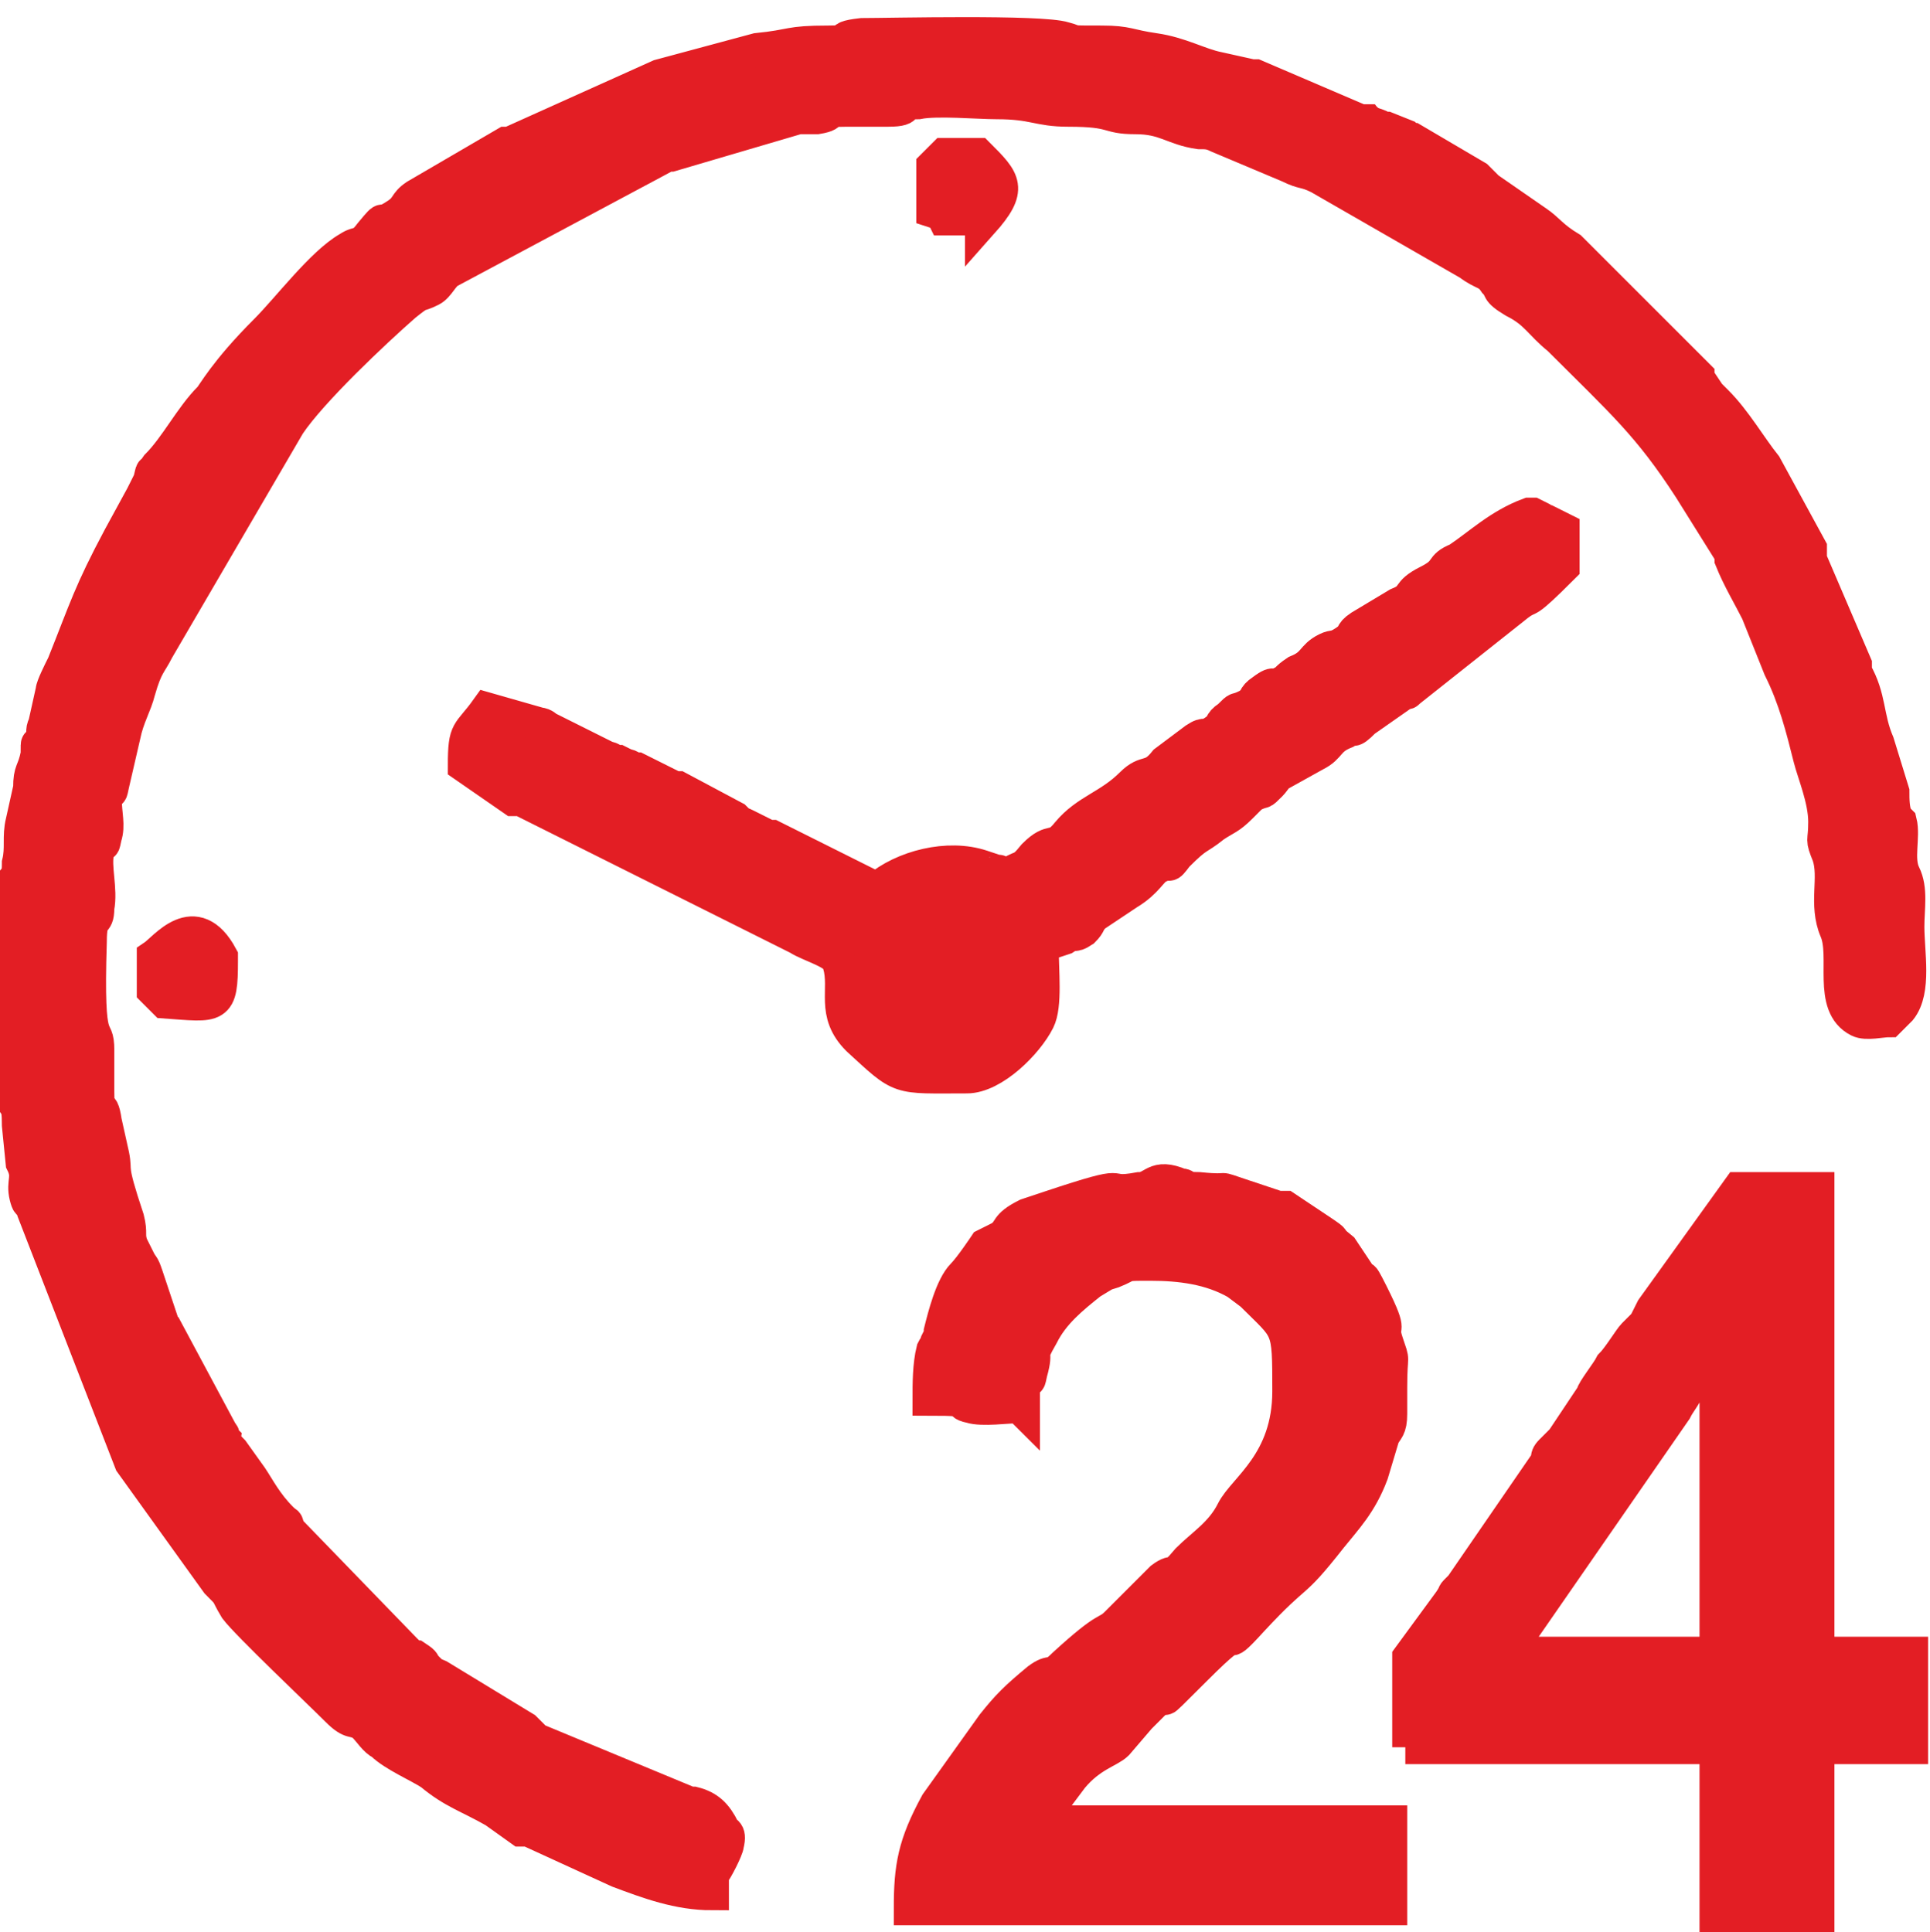 <?xml version="1.0" encoding="UTF-8"?>
<!DOCTYPE svg PUBLIC "-//W3C//DTD SVG 1.1//EN" "http://www.w3.org/Graphics/SVG/1.1/DTD/svg11.dtd">
<!-- Creator: CorelDRAW -->
<svg xmlns="http://www.w3.org/2000/svg" xml:space="preserve" width="11.346mm" height="11.36mm" version="1.1" style="shape-rendering:geometricPrecision; text-rendering:geometricPrecision; image-rendering:optimizeQuality; fill-rule:evenodd; clip-rule:evenodd"
viewBox="0 0 5.15 5.15"
 xmlns:xlink="http://www.w3.org/1999/xlink"
 xmlns:xodm="http://www.corel.com/coreldraw/odm/2003">
 <defs>
  <style type="text/css">
   <![CDATA[
    .str0 {stroke:#E31E24;stroke-width:0.09;stroke-miterlimit:22.926}
    .fil0 {fill:#E31E24}
   ]]>
  </style>
 </defs>
 <g id="Слой_x0020_1">
  <g id="_1916160472896">
   <path class="fil0 str0" d="M1.9 5c0.01,-0.01 0.04,-0.07 0.04,-0.08 0.01,-0.04 -0.01,-0.03 -0.01,-0.04 -0.02,-0.04 -0.04,-0.06 -0.08,-0.07 -0,-0 -0.01,-0 -0.01,-0l-0.41 -0.17c-0,-0 -0.02,-0.02 -0.03,-0.03l-0.23 -0.14c-0.02,-0.01 -0,0.01 -0.03,-0.02 -0.02,-0.02 -0,-0.01 -0.03,-0.03 -0.01,-0 -0.02,-0.01 -0.03,-0.02l-0.31 -0.32c-0.01,-0.03 -0,-0.01 -0.02,-0.03 -0.04,-0.04 -0.06,-0.08 -0.08,-0.11l-0.05 -0.07c-0.01,-0.01 -0.02,-0.02 -0.02,-0.03 -0.01,-0.01 -0,-0.01 -0.01,-0.02l-0.15 -0.28c-0,-0 -0.01,-0.01 -0.01,-0.02l-0.04 -0.12c-0.01,-0.03 -0.01,-0.02 -0.02,-0.04l-0.02 -0.04c-0.01,-0.03 0,-0.03 -0.01,-0.07 -0.05,-0.15 -0.03,-0.12 -0.04,-0.17l-0.02 -0.09c-0.01,-0.07 -0.02,-0 -0.02,-0.08 -0,-0.03 0,-0.08 0,-0.11 -0,-0.08 -0.03,0.02 -0.02,-0.29 0,-0.08 0.02,-0.04 0.02,-0.09 0.01,-0.05 -0.01,-0.11 0,-0.15 0.02,-0.06 0.01,0.01 0.02,-0.04 0.01,-0.03 -0,-0.06 0,-0.1 0.02,-0.06 0.01,0.01 0.02,-0.04l0.03 -0.13c0.01,-0.05 0.03,-0.08 0.04,-0.12 0.02,-0.07 0.03,-0.07 0.05,-0.11l0.35 -0.6c0.06,-0.09 0.23,-0.25 0.31,-0.32 0.05,-0.04 0.03,-0.02 0.07,-0.04 0.02,-0.01 0.03,-0.04 0.05,-0.05l0.58 -0.31c0,-0 0,-0 0.01,-0l0.34 -0.1c0.01,-0 0.03,0 0.05,-0 0.06,-0.01 0,-0.02 0.08,-0.02 0.03,-0 0.08,0 0.11,0 0.07,-0 0.02,-0.02 0.08,-0.02 0.05,-0.01 0.16,0 0.21,0 0.1,-0 0.11,0.02 0.19,0.02 0.13,-0 0.1,0.02 0.18,0.02 0.08,0 0.1,0.03 0.17,0.04 0.02,0 0.03,-0 0.05,0.01l0.19 0.08c0.04,0.02 0.04,0.01 0.08,0.03l0.4 0.23c0.04,0.03 0.05,0.02 0.07,0.05 0.02,0.02 0,0.02 0.05,0.05 0.06,0.03 0.07,0.06 0.12,0.1 0.17,0.17 0.24,0.23 0.35,0.4l0.1 0.16c0.01,0.01 0.01,0.02 0.01,0.03 0.02,0.05 0.05,0.1 0.07,0.14l0.06 0.15c0.04,0.08 0.06,0.16 0.08,0.24 0.01,0.04 0.04,0.11 0.04,0.17 0,0.06 -0.01,0.04 0.01,0.09 0.02,0.06 -0.01,0.13 0.02,0.2 0.03,0.07 -0.02,0.2 0.06,0.24 0.02,0.01 0.06,0 0.08,0 0.01,-0.01 0.02,-0.02 0.03,-0.03 0.04,-0.05 0.02,-0.15 0.02,-0.22 -0,-0.05 0.01,-0.1 -0.01,-0.14 -0.02,-0.04 0,-0.1 -0.01,-0.14l-0.01 -0.01c-0.01,-0.02 -0.01,-0.05 -0.01,-0.07l-0.04 -0.13c-0.03,-0.07 -0.02,-0.12 -0.06,-0.19 -0,-0 -0,-0 -0,-0.01 -0,-0 -0,-0 -0,-0.01l-0.12 -0.28c-0,-0 -0,-0.01 -0,-0.01 -0,-0 -0,-0.01 -0,-0.01 -0,-0 -0,-0.01 -0,-0.01l-0.12 -0.22c-0.04,-0.05 -0.08,-0.12 -0.13,-0.17 -0,-0 -0,-0 -0.01,-0.01 -0,-0 -0,-0 -0.01,-0.01 -0,-0 -0.02,-0.03 -0.02,-0.03 -0.01,-0.01 -0.01,-0.01 -0.01,-0.02l-0.31 -0.31c-0.01,-0.01 -0.02,-0.02 -0.03,-0.03 -0.05,-0.03 -0.06,-0.05 -0.09,-0.07l-0.13 -0.09c-0.01,-0.01 -0.02,-0.02 -0.03,-0.03l-0.17 -0.1c-0.01,-0 -0.02,-0.01 -0.02,-0.01l-0.05 -0.02c-0,-0 -0.01,-0 -0.01,-0 -0.01,-0.01 -0.03,-0.01 -0.04,-0.02 -0,-0 -0.01,-0 -0.01,-0 -0,-0 -0.01,-0 -0.01,-0l-0.28 -0.12c-0,-0 -0.01,-0 -0.01,-0l-0.09 -0.02c-0.05,-0.01 -0.1,-0.04 -0.17,-0.05 -0.07,-0.01 -0.07,-0.02 -0.14,-0.02 -0.1,0 -0.06,-0 -0.1,-0.01 -0.06,-0.02 -0.47,-0.01 -0.54,-0.01 -0.09,0.01 0,0.02 -0.09,0.02 -0.11,0 -0.09,0.01 -0.19,0.02l-0.26 0.07 -0.4 0.18c-0,0 -0.01,0 -0.01,0l-0.24 0.14c-0.03,0.02 -0.02,0.03 -0.05,0.05 -0.06,0.04 -0.02,-0.01 -0.07,0.05 -0.03,0.04 -0.03,0.02 -0.06,0.04 -0.07,0.04 -0.16,0.16 -0.22,0.22 -0.11,0.11 -0.14,0.17 -0.15,0.18 -0.05,0.05 -0.09,0.13 -0.14,0.18 -0.02,0.03 -0.01,0 -0.02,0.04 -0.01,0.02 -0.01,0.02 -0.02,0.04l-0.06 0.11c-0.08,0.15 -0.09,0.19 -0.15,0.34 -0.01,0.02 -0.03,0.06 -0.03,0.07l-0.02 0.09c-0.01,0.02 -0,0.02 -0.01,0.04 -0.01,0.03 -0.01,-0.01 -0.01,0.04 -0.01,0.05 -0.02,0.04 -0.02,0.09l-0.02 0.09c-0.01,0.04 -0,0.07 -0.01,0.11 -0,0.07 -0.02,0.02 -0.02,0.08 -0.01,0.12 0,0.31 0,0.43 -0,0.03 -0.01,0.08 0,0.11 0.01,0.04 0.02,0.01 0.02,0.08l0.01 0.1c0.02,0.04 0,0.05 0.01,0.09 0.01,0.04 0.01,-0.01 0.02,0.04l0.26 0.67 0.23 0.32c0.04,0.04 0.02,0.02 0.05,0.07 0.03,0.04 0.22,0.22 0.27,0.27 0.04,0.04 0.04,0.02 0.07,0.04 0.02,0.02 0.03,0.04 0.05,0.05 0.03,0.03 0.1,0.06 0.13,0.08 0.06,0.05 0.1,0.06 0.17,0.1l0.07 0.05c0,0 0,0 0.01,0 0,0 0,0 0.01,0l0.24 0.11c0.08,0.03 0.16,0.06 0.25,0.06z"/>
   <path class="fil0 str0" d="M4.47 3.76c0.01,-0.02 0.02,-0.03 0.03,-0.05 0.07,-0.07 0.01,-0.07 0.08,-0.09l-0 0.79 -0.56 -0 0.45 -0.65zm-0.72 0.9l0.83 0 0 0.45 0.27 0 0 -0.45 0.25 -0 0 -0.25 -0.25 -0 0 -1.24 -0.21 0 -0.23 0.32c-0.01,0.02 -0.01,0.02 -0.02,0.04 -0.01,0.01 -0.02,0.02 -0.03,0.03 -0.01,0.01 -0.04,0.06 -0.06,0.08 -0.01,0.02 -0.05,0.07 -0.05,0.08l-0.08 0.12c-0,0 -0.03,0.03 -0.03,0.03 -0.02,0.02 -0,0.02 -0.02,0.04l-0.22 0.32c-0.03,0.03 -0.01,0.01 -0.03,0.04l-0.11 0.15 0 0.24z"/>
   <path class="fil0 str0" d="M2.73 3.76c-0,-0.02 -0,-0.04 0,-0.06 0.02,-0.06 0.01,0.01 0.02,-0.04 0.02,-0.07 -0.01,-0.03 0.03,-0.1 0.03,-0.06 0.08,-0.1 0.13,-0.14 0.05,-0.03 0.03,-0.02 0.06,-0.03 0.05,-0.02 0.02,-0.02 0.1,-0.02 0.08,0 0.16,0.01 0.23,0.05l0.04 0.03c0.1,0.1 0.1,0.08 0.1,0.26 0,0.19 -0.12,0.26 -0.15,0.32 -0.03,0.06 -0.08,0.09 -0.12,0.13 -0.05,0.06 -0.03,0.02 -0.07,0.05 -0.02,0.02 -0.04,0.04 -0.06,0.06 -0.02,0.02 -0.04,0.04 -0.06,0.06 -0.03,0.03 -0.02,-0 -0.14,0.11 -0.04,0.04 -0.03,0.01 -0.07,0.04 -0.06,0.05 -0.08,0.07 -0.12,0.12l-0.15 0.21c-0.06,0.11 -0.07,0.17 -0.07,0.28l1.28 0 0 -0.23 -0.94 -0 0.09 -0.12c0.05,-0.06 0.1,-0.07 0.12,-0.09l0.06 -0.07c0,-0 0.04,-0.04 0.04,-0.04 0.07,-0.05 -0.03,0.05 0.11,-0.09 0.15,-0.15 0.05,-0.02 0.15,-0.13 0.13,-0.14 0.1,-0.08 0.21,-0.22 0.04,-0.05 0.08,-0.09 0.11,-0.17l0.03 -0.1c0.01,-0.02 0.02,-0.02 0.02,-0.06 0,-0.02 -0,-0.05 -0,-0.07 -0,-0.1 0.01,-0.06 -0.01,-0.12 -0.02,-0.06 0.02,-0.01 -0.04,-0.13 -0.04,-0.08 -0.01,-0.01 -0.04,-0.06l-0.04 -0.06c-0.05,-0.04 0,-0.01 -0.06,-0.05l-0.09 -0.06c-0,-0 -0.01,-0 -0.01,-0 -0,-0 -0.01,-0 -0.01,-0l-0.09 -0.03c-0.09,-0.03 -0.02,-0.01 -0.12,-0.02 -0.05,-0 -0.03,-0.01 -0.05,-0.01 -0.07,-0.03 -0.07,0.01 -0.11,0.01 -0.11,0.02 0,-0.03 -0.24,0.05l-0.06 0.02c-0.06,0.03 -0.04,0.04 -0.07,0.06l-0.04 0.02c-0,0 -0.04,0.06 -0.06,0.08 -0.03,0.03 -0.05,0.11 -0.06,0.15 -0,0.01 -0,0.01 -0.01,0.03 -0.01,0.03 -0,0 -0.01,0.02 -0.01,0.04 -0.01,0.09 -0.01,0.13 0.14,0 0.06,0.01 0.11,0.02 0.03,0.01 0.1,0 0.13,0z"/>
   <path class="fil0 str0" d="M2.48 2.58c0.06,-0.07 -0.03,-0.07 0.15,-0.07 0.01,0.02 0.02,0.05 0.03,0.07 -0.02,0.05 -0.06,0.09 -0.09,0.09 -0.04,-0.02 -0,-0.02 -0.06,-0.03 -0,-0.01 -0,-0.02 -0.01,-0.03 -0,-0 -0,-0 -0,-0.01 -0,-0 -0,-0.01 -0,-0.01l-0.01 -0.02zm0.36 -0.08c0.03,-0.02 0.02,0 0.05,-0.02 0.02,-0.02 0.01,-0.02 0.03,-0.04l0.09 -0.06c0.05,-0.03 0.06,-0.06 0.08,-0.07 0.04,-0.02 0.02,0.01 0.05,-0.03 0.06,-0.06 0.05,-0.04 0.1,-0.08 0.03,-0.02 0.04,-0.02 0.07,-0.05 0.01,-0.01 0.02,-0.02 0.03,-0.03 0.04,-0.02 0.02,0 0.05,-0.03 0.01,-0.01 0.02,-0.03 0.03,-0.03l0.09 -0.05c0.04,-0.02 0.03,-0.04 0.08,-0.06 0.03,-0.02 0.01,0.01 0.05,-0.03l0.1 -0.07c0.02,-0.01 0.01,-0 0.02,-0.01l0.29 -0.23c0.04,-0.03 0.01,0.01 0.12,-0.1l-0 -0.1c-0.02,-0.01 -0.02,-0.01 -0.04,-0.02 -0.01,-0 -0.02,-0.01 -0.02,-0.01l-0.02 -0.01c-0,-0 -0.01,-0 -0.01,-0 -0.08,0.03 -0.13,0.08 -0.19,0.12 -0.05,0.02 -0.02,0.03 -0.08,0.06 -0.06,0.03 -0.03,0.04 -0.08,0.06l-0.1 0.06c-0.03,0.02 -0.01,0.02 -0.04,0.04 -0.03,0.02 -0.03,0.01 -0.05,0.02 -0.04,0.02 -0.03,0.04 -0.08,0.06 -0.03,0.02 -0.02,0.02 -0.04,0.03 -0.03,0.02 -0.01,-0.01 -0.05,0.02 -0.03,0.02 -0.01,0.02 -0.04,0.04 -0.04,0.02 -0.02,-0 -0.05,0.03 -0.03,0.02 -0.01,0.02 -0.04,0.04 -0.03,0.02 -0.02,0 -0.05,0.02l-0.08 0.06c-0.04,0.05 -0.05,0.02 -0.09,0.06 -0.06,0.06 -0.12,0.07 -0.17,0.13 -0.04,0.05 -0.04,0.01 -0.09,0.06 -0.04,0.05 -0.03,0.02 -0.08,0.06 -0.03,-0.03 -0,-0.01 -0.03,-0.02l-0.03 -0.01c-0.09,-0.03 -0.21,0 -0.28,0.06l-0.28 -0.14c-0,-0 -0.01,-0 -0.01,-0l-0.06 -0.03c-0.02,-0.01 -0.01,-0 -0.03,-0.02l-0.15 -0.08c-0,-0 -0.01,-0 -0.01,-0l-0.1 -0.05c-0,-0 -0.01,-0 -0.01,-0 -0,-0 -0.01,-0.01 -0.02,-0.01l-0.02 -0.01c-0,-0 -0.01,-0 -0.01,-0 -0,-0 -0.01,-0.01 -0.02,-0.01l-0.16 -0.08c-0,-0 -0.01,-0.01 -0.02,-0.01l-0.14 -0.04c-0.05,0.07 -0.06,0.05 -0.06,0.15l0.13 0.09c0,0 0,0 0.01,0 0,0 0,0 0.01,0l0.04 0.02c0.02,0.01 0.04,0.02 0.06,0.03l0.64 0.32c0.03,0.02 0.11,0.04 0.11,0.07 0.02,0.07 -0.02,0.13 0.05,0.2 0.12,0.11 0.1,0.1 0.29,0.1 0.07,-0 0.16,-0.09 0.19,-0.15 0.02,-0.04 0.01,-0.13 0.01,-0.2z"/>
   <path class="fil0 str0" d="M0.41 2.64c0.02,0.02 0.02,0.02 0.03,0.03 0.14,0.01 0.15,0.02 0.15,-0.11 -0,-0 -0,-0.01 -0,-0.01 -0.07,-0.13 -0.15,-0.02 -0.18,-0l-0 0.09z"/>
   <path class="fil0 str0" d="M2.62 0.59c0.08,-0.09 0.06,-0.11 -0.01,-0.18l-0.09 0c-0.02,0.02 -0.01,0.01 -0.03,0.03l0 0.12c0.03,0.01 0.02,0 0.03,0.02l0.1 -0z"/>
   <path class="fil0 str0" d="M2.57 2.67c0.03,0 0.07,-0.04 0.09,-0.09 -0.01,-0.02 -0.02,-0.05 -0.03,-0.07 -0.17,-0 -0.09,-0 -0.15,0.07l0.01 0.02c0,0 0,0 0,0.01 0,0 0,0 0,0.01 0,0.01 0.01,0.02 0.01,0.03 0.06,0.01 0.02,0.01 0.06,0.03z"/>
  </g>
 </g>
</svg>
